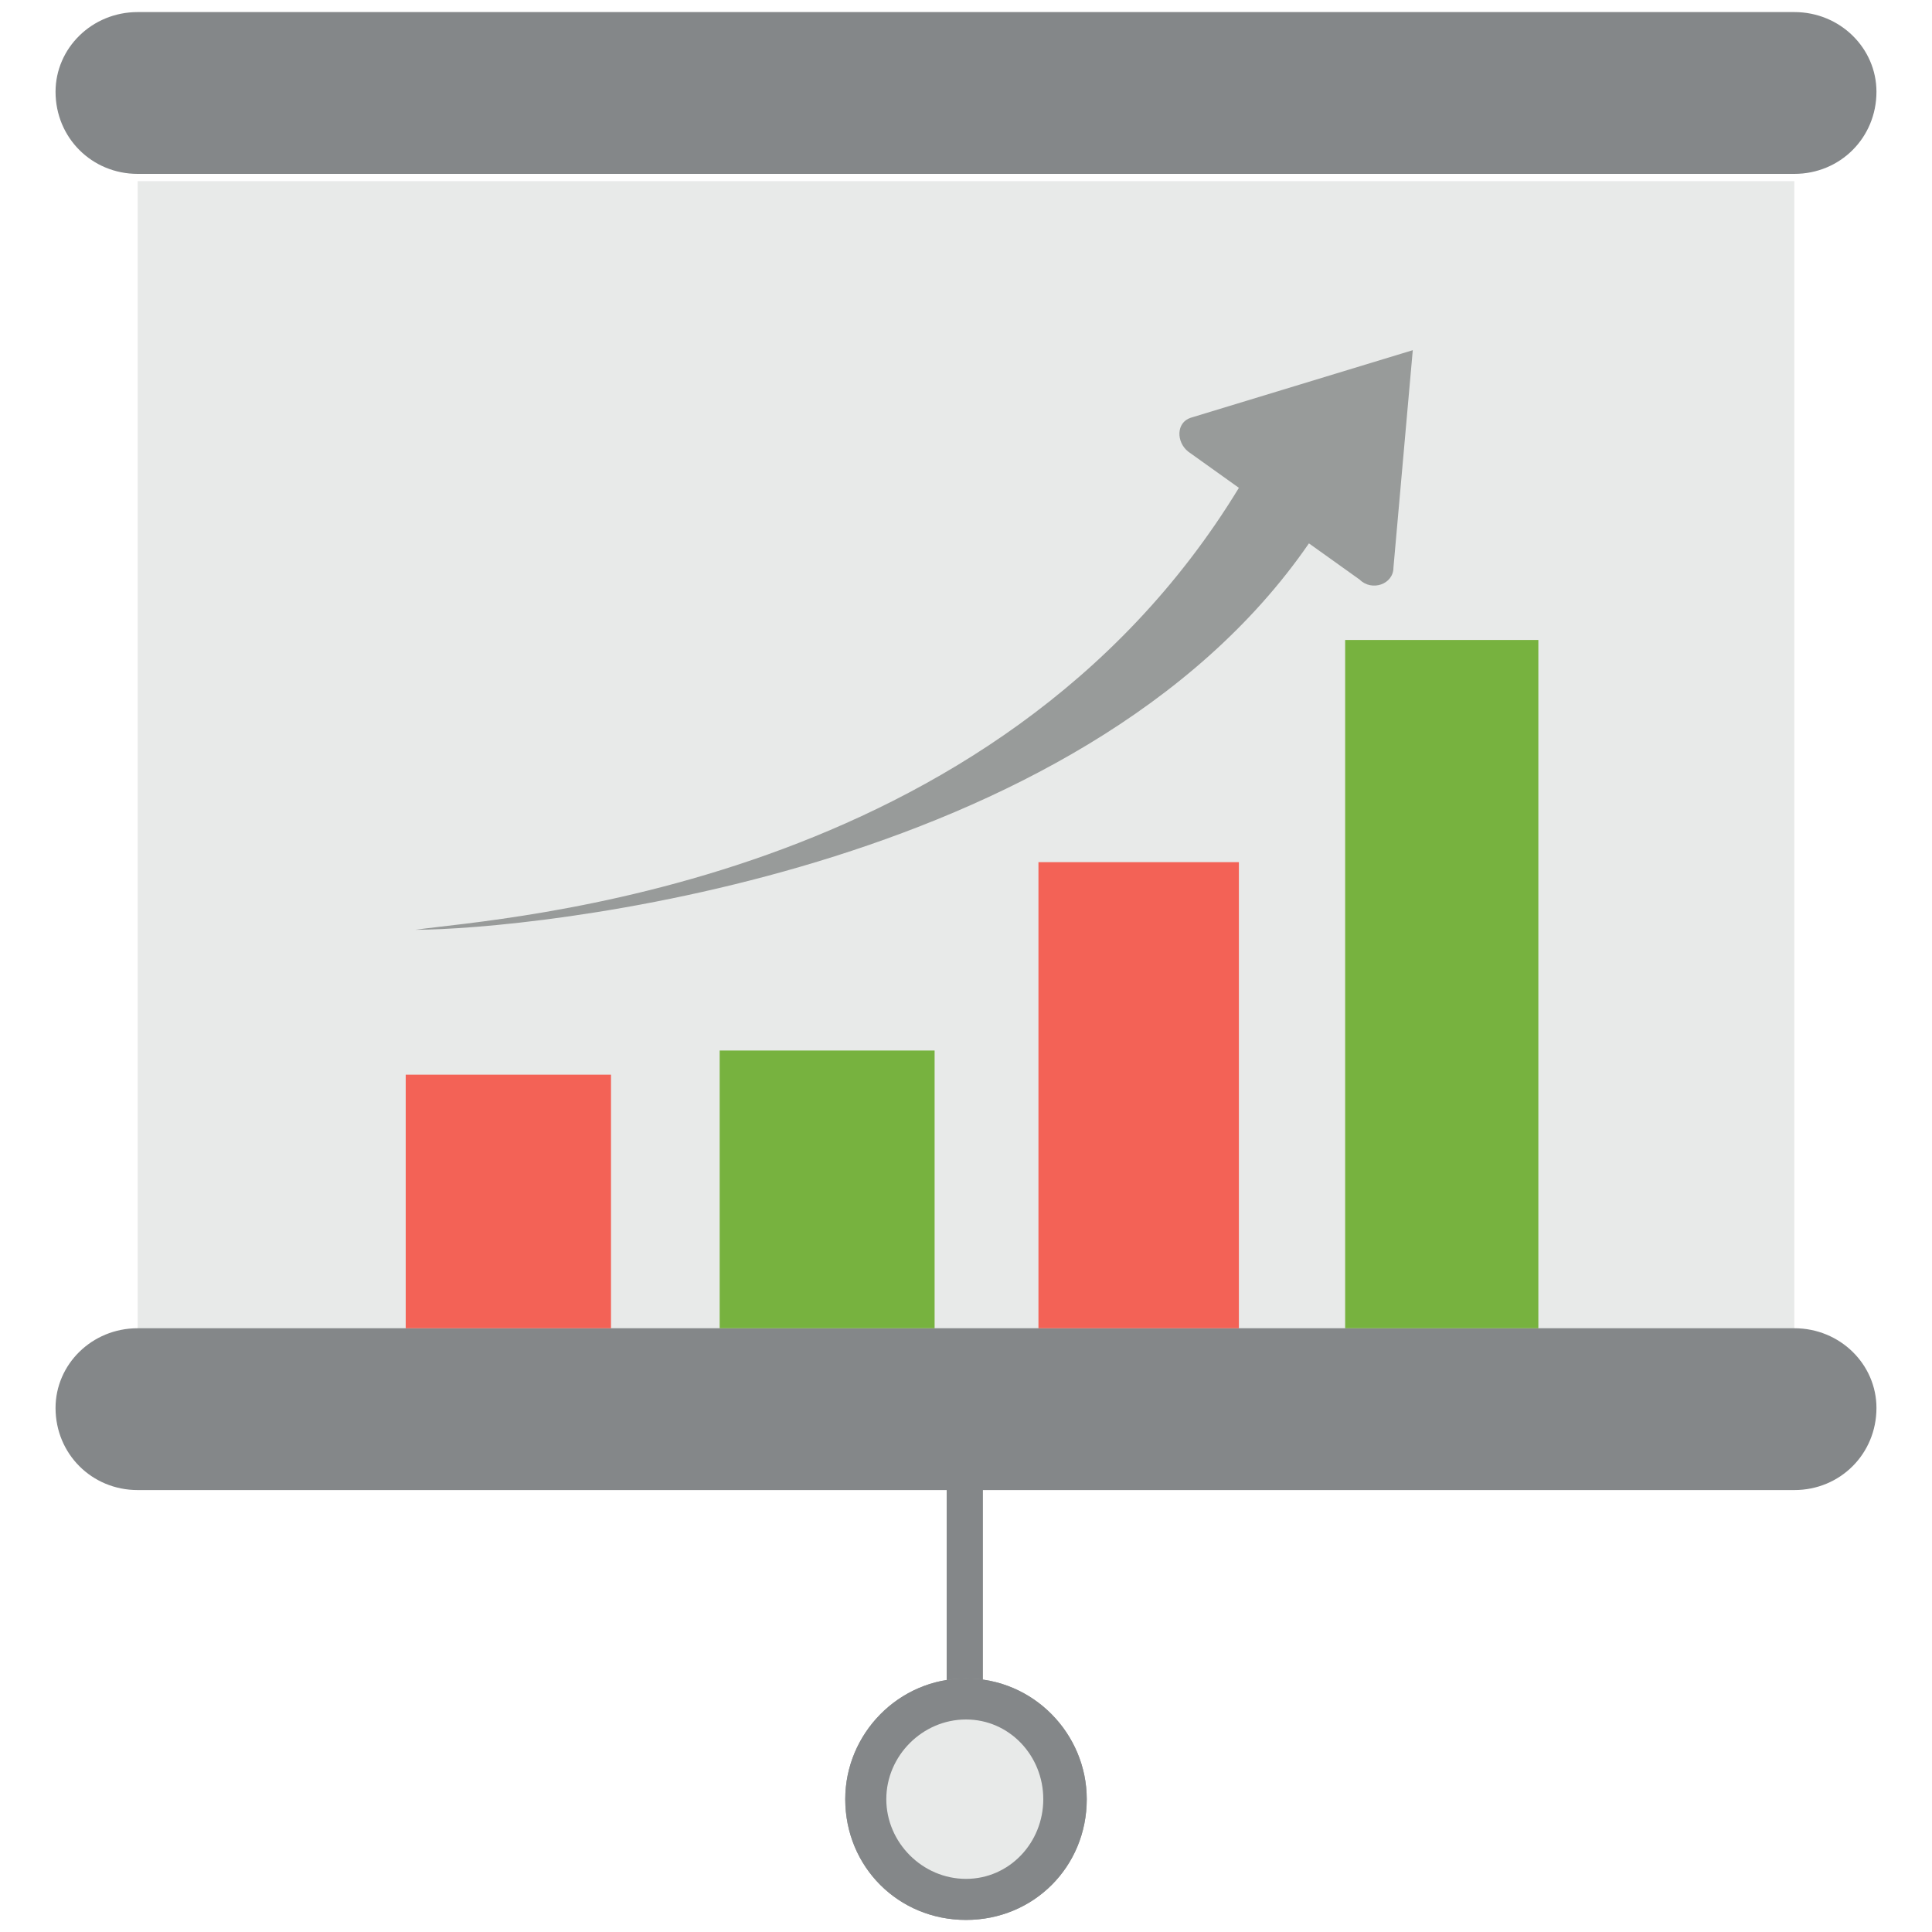 <svg xmlns="http://www.w3.org/2000/svg" width="800pt" height="800pt" viewBox="0 0 800 800" version="1.1">
  <defs/>
  <path fill-rule="evenodd" fill="#e8eae9" d="M743,550 L743,75 L57,75 L57,550 L392,617 Z"/>
  <path fill-rule="evenodd" fill="#848789" d="M407,610 L407,700 L392,700 L392,610 Z"/>
  <path fill-rule="evenodd" fill="#989b9a" d="M450,745 C450,773 428,795 400,795 C372,795 350,773 350,745 C350,718 372,695 400,695 C428,695 450,718 450,745 Z"/>
  <path fill-rule="evenodd" fill="#848789" d="M450,745 C450,773 428,795 400,795 C372,795 350,773 350,745 C350,718 372,695 400,695 C428,695 450,718 450,745 Z"/>
  <path fill-rule="evenodd" fill="#e8eae9" d="M432,745 C432,763 418,778 400,778 C382,778 367,763 367,745 C367,727 382,712 400,712 C418,712 432,727 432,745 Z"/>
  <path fill-rule="evenodd" fill="#848789" d="M777,583 C777,602 762,617 743,617 L57,617 C38,617 23,602 23,583 C23,565 38,550 57,550 L743,550 C762,550 777,565 777,583"/>
  <path fill-rule="evenodd" fill="#848789" d="M777,38 C777,57 762,72 743,72 L57,72 C38,72 23,57 23,38 C23,20 38,5 57,5 L743,5 C762,5 777,20 777,38"/>
  <path fill-rule="evenodd" fill="#77b23f" d="M637,265 L637,550 L557,550 L557,265 Z"/>
  <path fill-rule="evenodd" fill="#f36256" d="M513,357 L513,550 L430,550 L430,357 Z"/>
  <path fill-rule="evenodd" fill="#77b23f" d="M387,435 L387,550 L298,550 L298,435 Z"/>
  <path fill-rule="evenodd" fill="#f36256" d="M253,445 L253,550 L168,550 L168,445 Z"/>
  <path fill-rule="evenodd" fill="#989b9a" d="M585,145 L493,173 C487,175 487,183 492,187 L513,202 C412,368 207,380 172,385 C218,385 447,363 542,225 L563,240 C568,245 577,242 577,235 Z"/>
</svg>
